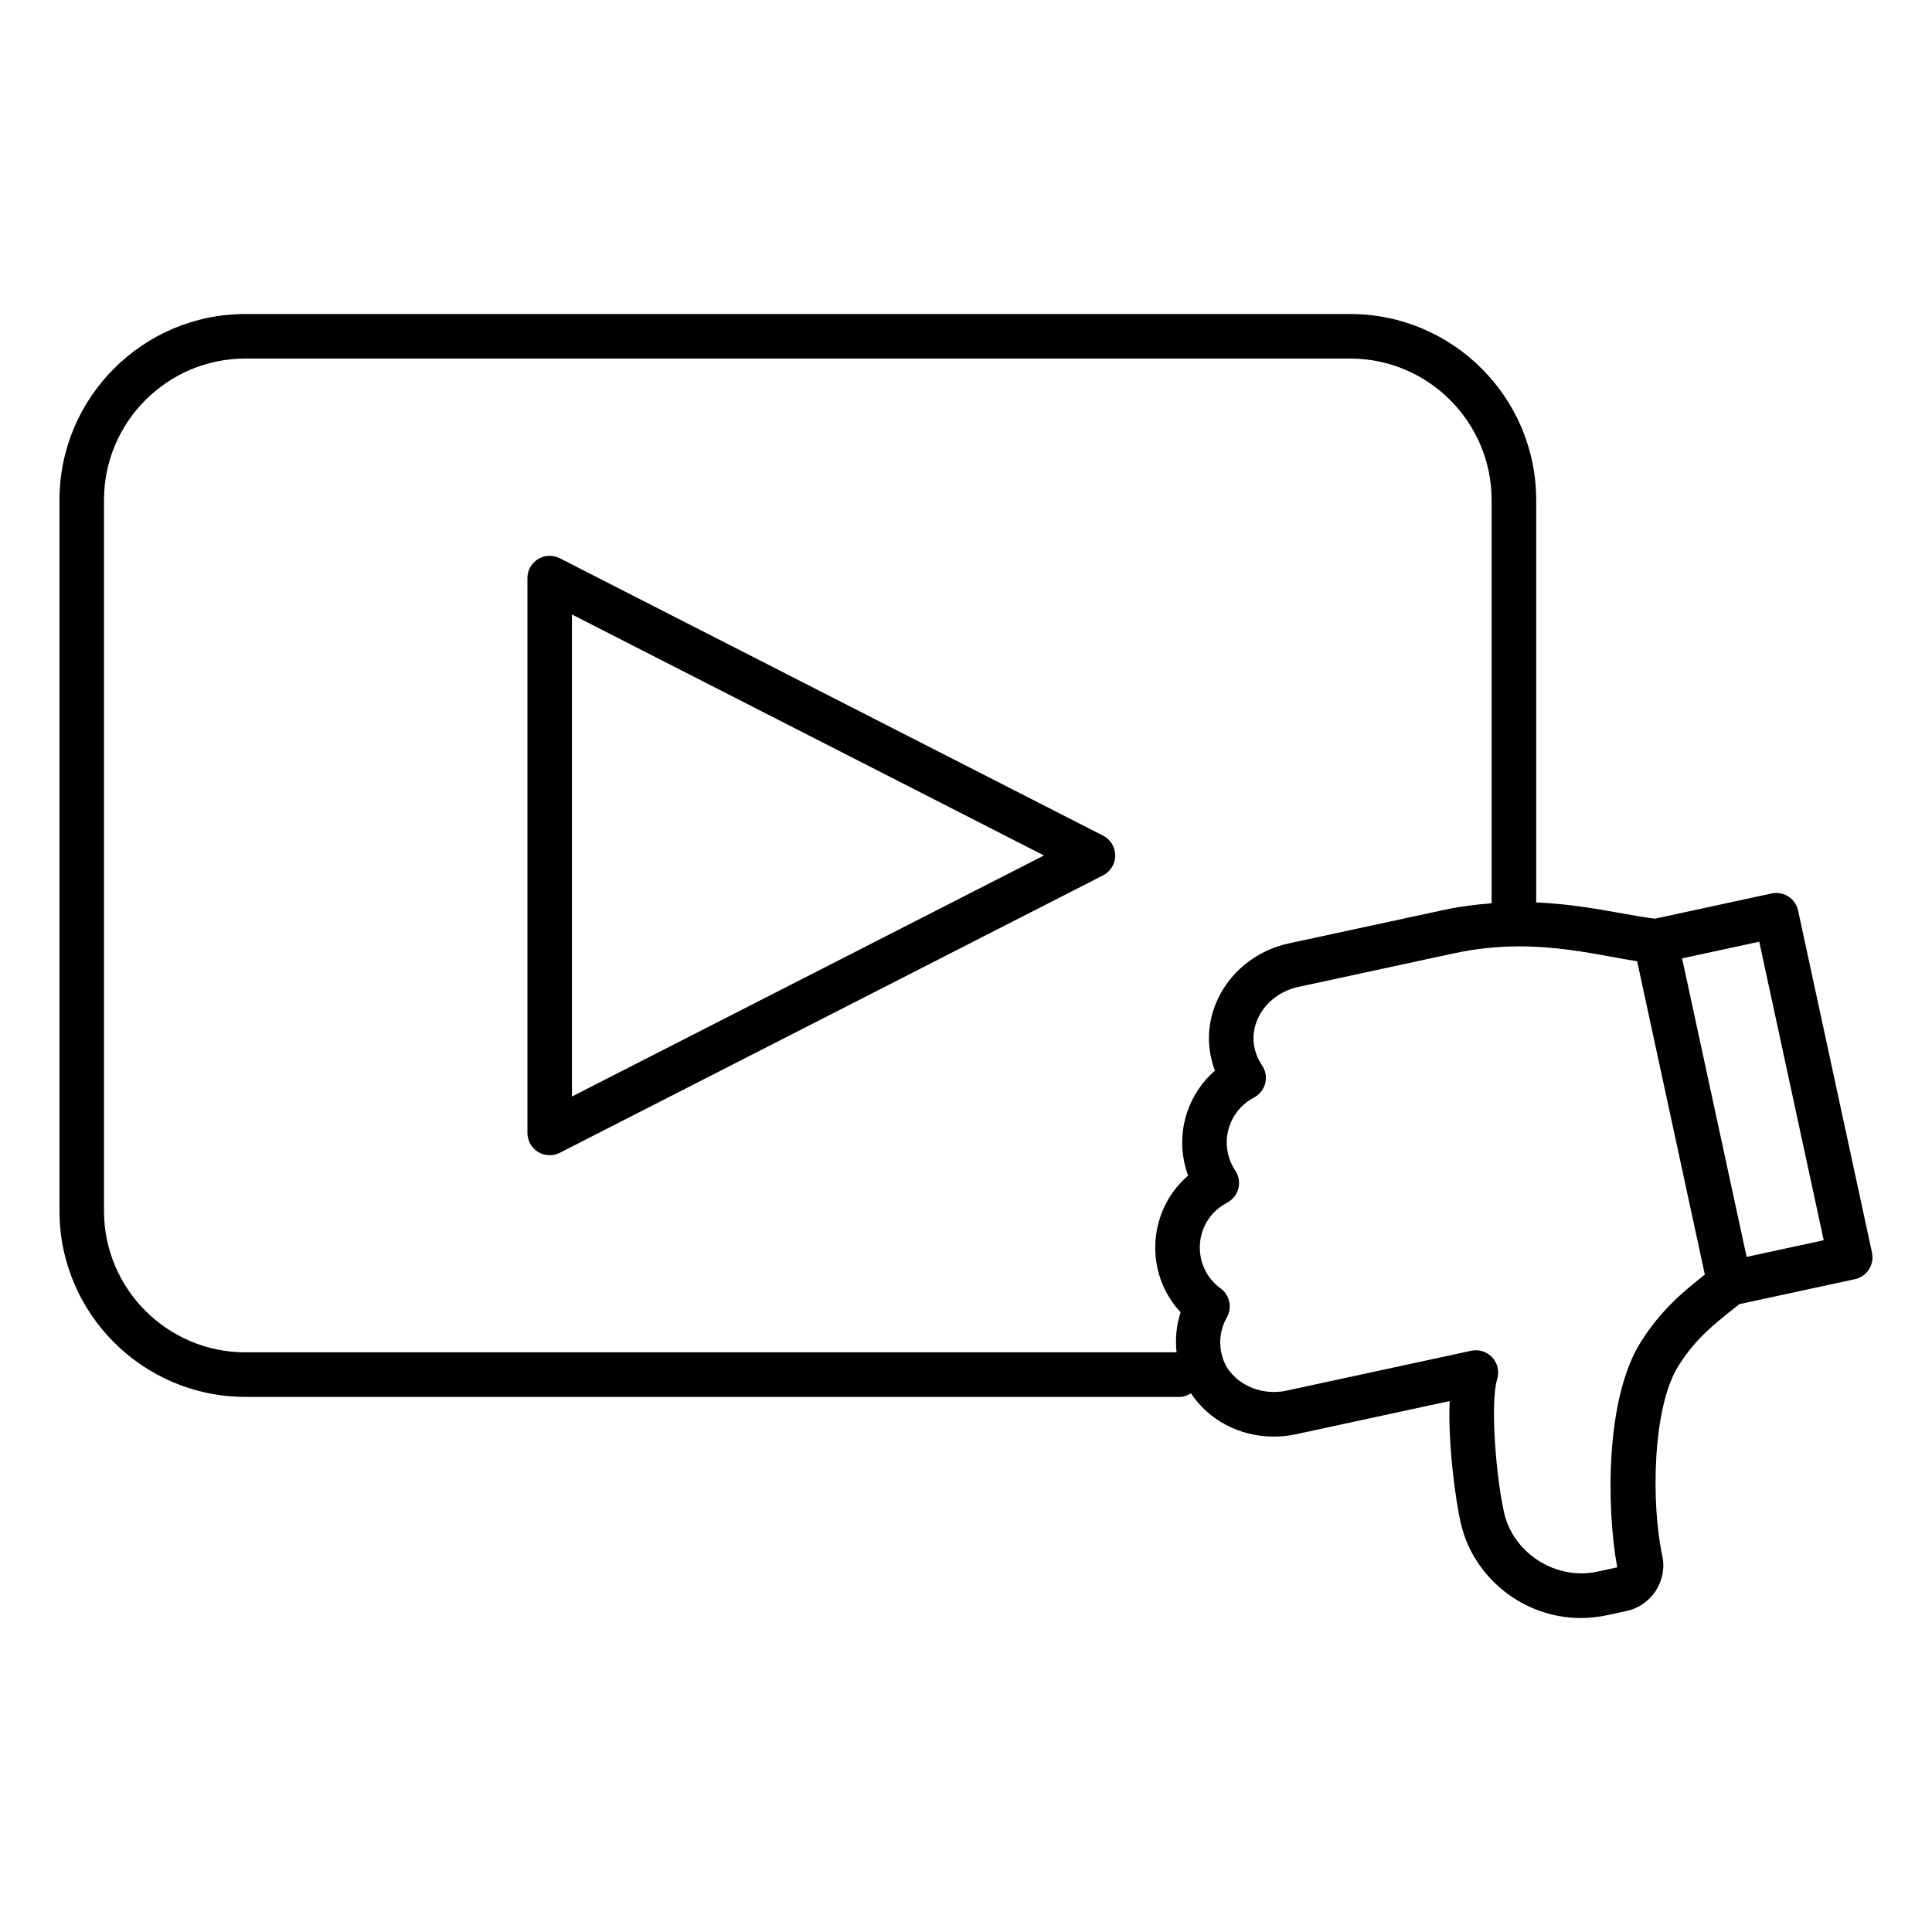 <?xml version="1.0" encoding="UTF-8"?>
<!-- Uploaded to: SVG Repo, www.svgrepo.com, Generator: SVG Repo Mixer Tools -->
<svg fill="#000000" width="800px" height="800px" version="1.1" viewBox="144 144 512 512" xmlns="http://www.w3.org/2000/svg">
 <g>
  <path d="m436.32 365.45-143.97-73.508c-1.828-0.93-4.023-0.852-5.762 0.219-1.754 1.07-2.816 2.977-2.816 5.039v147.04c0 2.055 1.07 3.961 2.816 5.039 0.945 0.574 2.008 0.867 3.086 0.867 0.922 0 1.844-0.211 2.684-0.645l143.97-73.523c1.977-1.008 3.219-3.039 3.219-5.258 0-2.227-1.25-4.266-3.227-5.273zm-140.75 69.141v-127.75l125.09 63.867z"/>
  <path d="m640.1 475.96-19.586-90.66c-0.332-1.535-1.258-2.867-2.574-3.715-1.316-0.844-2.938-1.148-4.441-0.812l-30.914 6.684c-2.859-0.348-5.879-0.875-9.195-1.48-6.551-1.188-13.91-2.465-22.285-2.824v-106.65c0-27.184-22.113-49.285-49.277-49.285l-292.78-0.004c-27.176 0-49.285 22.113-49.285 49.285v188.43c0 27.16 22.113 49.262 49.285 49.262h247.57c1.125 0 2.117-0.402 3.008-0.945 4.621 7.008 12.785 11.469 21.953 11.469 1.953 0 3.914-0.203 5.809-0.613l40.785-8.809c-0.488 11.438 1.598 26.48 2.93 32.293 3.336 14.602 16.711 25.207 31.82 25.207 2.332 0 4.668-0.25 6.949-0.746l5.203-1.125c6.637-1.449 10.871-8.016 9.445-14.656-2.961-13.648-2.707-39.477 4.41-50.508 4.535-7.031 8.91-10.5 14.957-15.305l1.062-0.844 30.621-6.613c1.527-0.332 2.867-1.258 3.715-2.574 0.852-1.32 1.145-2.918 0.812-4.453zm-468.54-11.039v-188.42c0-20.664 16.816-37.48 37.48-37.48h292.78c20.664 0 37.473 16.816 37.473 37.48v106.88c-4.211 0.332-8.383 0.836-12.578 1.746l-41.125 8.871c-8.879 1.922-16.137 7.926-19.43 16.066-2.32 5.762-2.356 11.965-0.188 17.656-6.816 5.926-10.086 15.258-8.117 24.355 0.25 1.18 0.59 2.348 1.008 3.473-4.992 4.289-8.117 10.391-8.637 17.176-0.535 7.125 1.898 13.957 6.652 19.043-1.133 3.41-1.457 7.031-1.078 10.613h-246.76c-20.664 0-37.48-16.809-37.48-37.457zm407.45 34.426c-9.652 14.949-9.305 44.281-6.43 60.016l-5.203 1.125c-10.973 2.41-22.316-4.816-24.758-15.555-2.102-9.141-3.785-29.078-1.844-35.465 0.613-2.008 0.125-4.18-1.301-5.731-1.133-1.227-2.715-1.906-4.344-1.906-0.418 0-0.828 0.047-1.242 0.133l-48.988 10.578c-7.195 1.574-14.695-2.234-16.793-8.43-1.25-3.707-0.891-7.613 1.023-10.988 1.48-2.613 0.77-5.926-1.668-7.691-3.769-2.746-5.809-7.164-5.465-11.832 0.355-4.66 3.039-8.715 7.172-10.855 1.488-0.77 2.582-2.141 3.008-3.769 0.418-1.629 0.125-3.363-0.82-4.754-0.945-1.41-1.605-2.961-1.961-4.629-1.273-5.887 1.559-11.941 6.902-14.719 1.48-0.781 2.574-2.141 2.992-3.769 0.418-1.621 0.125-3.352-0.82-4.746-2.473-3.699-2.961-7.918-1.363-11.871 1.812-4.504 5.918-7.856 10.973-8.949l41.117-8.871c5.801-1.258 11.531-1.867 17.516-1.867 9.219 0 17.367 1.48 24.547 2.793 2.297 0.418 4.496 0.82 6.598 1.148l17.941 83.027c-6.09 4.856-11.41 9.25-16.789 17.578zm27.867-22.254-17.105-79.113 20.445-4.418 17.09 79.113z"/>
 </g>
</svg>